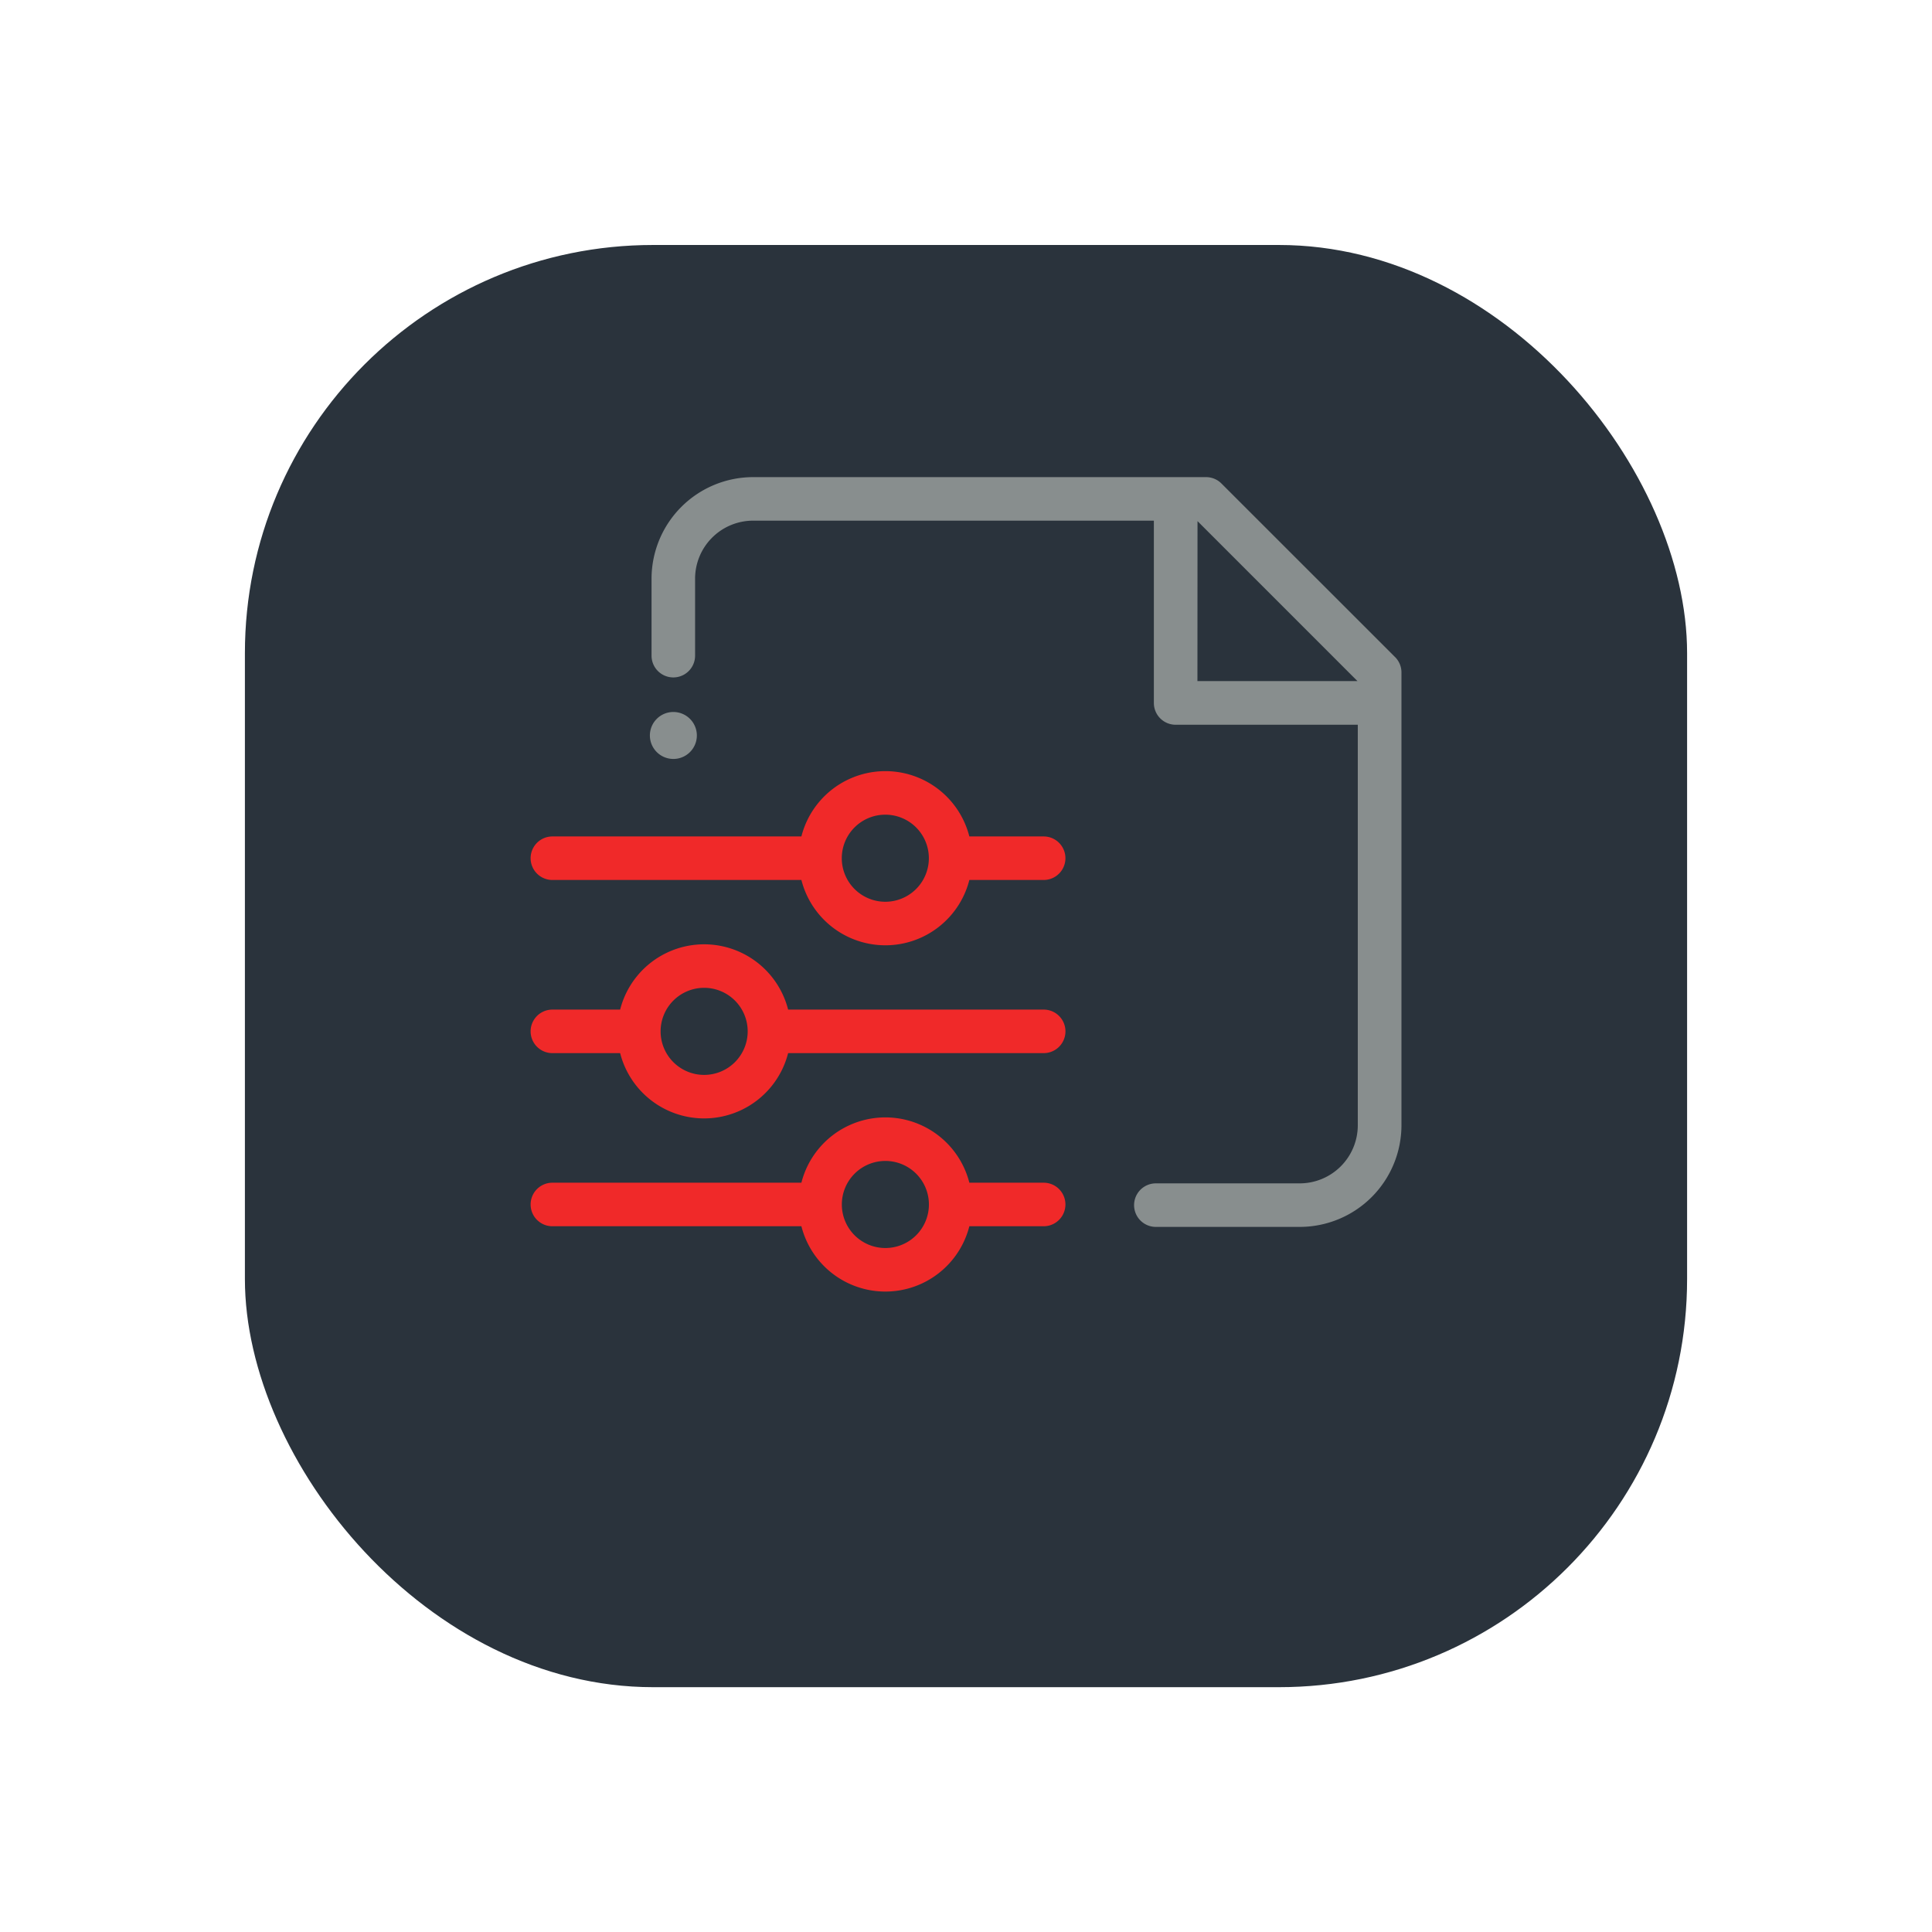 <svg xmlns="http://www.w3.org/2000/svg" xmlns:xlink="http://www.w3.org/1999/xlink" width="71" height="71" viewBox="0 0 71 71">
  <defs>
    <filter id="Retângulo_189" x="0" y="0" width="71" height="71" filterUnits="userSpaceOnUse">
      <feOffset dy="3" input="SourceAlpha"/>
      <feGaussianBlur stdDeviation="3" result="blur"/>
      <feFlood flood-opacity="0.161"/>
      <feComposite operator="in" in2="blur"/>
      <feComposite in="SourceGraphic"/>
    </filter>
    <clipPath id="clip-path">
      <rect id="Retângulo_82" data-name="Retângulo 82" width="32" height="29.931" fill="none"/>
    </clipPath>
  </defs>
  <g id="icon_sdp" transform="translate(-314 -3387.977)">
    <g transform="matrix(1, 0, 0, 1, 314, 3387.98)" filter="url(#Retângulo_189)">
      <rect id="Retângulo_189-2" data-name="Retângulo 189" width="53" height="53" rx="15" transform="translate(9 6)" fill="#2a333c"/>
    </g>
    <g id="Grupo_895" data-name="Grupo 895" transform="translate(333.5 3405.511)">
      <g id="Grupo_359" data-name="Grupo 359" transform="translate(0 0)" clip-path="url(#clip-path)">
        <path id="Caminho_265" data-name="Caminho 265" d="M5.87,9.862a.863.863,0,1,0,.864.864.864.864,0,0,0-.864-.864" transform="translate(-0.625 -1.231)" fill="#888e8e"/>
        <path id="Caminho_266" data-name="Caminho 266" d="M32.4,6.611,26.022.235A.8.8,0,0,0,25.456,0H8.811A3.737,3.737,0,0,0,5.078,3.734V6.561a.8.8,0,0,0,1.6,0V3.734A2.134,2.134,0,0,1,8.811,1.6H23.538V8.3a.8.8,0,0,0,.8.8h6.694V23.822A2.136,2.136,0,0,1,28.9,25.954H23.611a.8.8,0,0,0,0,1.6H28.9a3.74,3.74,0,0,0,3.737-3.734V7.178a.8.8,0,0,0-.235-.566m-7.26-4.995,5.877,5.878H25.139Z" transform="translate(-0.634 0)" fill="#888e8e"/>
        <path id="Caminho_267" data-name="Caminho 267" d="M18.854,29.285H16.123a3.184,3.184,0,0,0-6.172,0H.8a.8.8,0,1,0,0,1.6H9.951a3.184,3.184,0,0,0,6.172,0h2.731a.8.8,0,0,0,0-1.6m-5.817,2.4a1.6,1.6,0,1,1,1.6-1.6,1.6,1.6,0,0,1-1.6,1.6" transform="translate(0 -3.355)" fill="#f02929"/>
        <path id="Caminho_268" data-name="Caminho 268" d="M.8,16.346H9.951a3.184,3.184,0,0,0,6.172,0h2.731a.8.8,0,1,0,0-1.6H16.123a3.184,3.184,0,0,0-6.172,0H.8a.8.8,0,1,0,0,1.6m12.235-2.4a1.6,1.6,0,1,1-1.6,1.6,1.6,1.6,0,0,1,1.6-1.6" transform="translate(0 -1.541)" fill="#f02929"/>
        <path id="Caminho_269" data-name="Caminho 269" d="M18.854,22.016H9.463a3.185,3.185,0,0,0-6.173,0H.8a.8.8,0,0,0,0,1.6H3.29a3.185,3.185,0,0,0,6.173,0h9.392a.8.8,0,0,0,0-1.6m-12.478,2.4a1.6,1.6,0,1,1,1.6-1.6,1.6,1.6,0,0,1-1.6,1.6" transform="translate(0 -2.448)" fill="#f02929"/>
      </g>
    </g>
  </g>
</svg>
